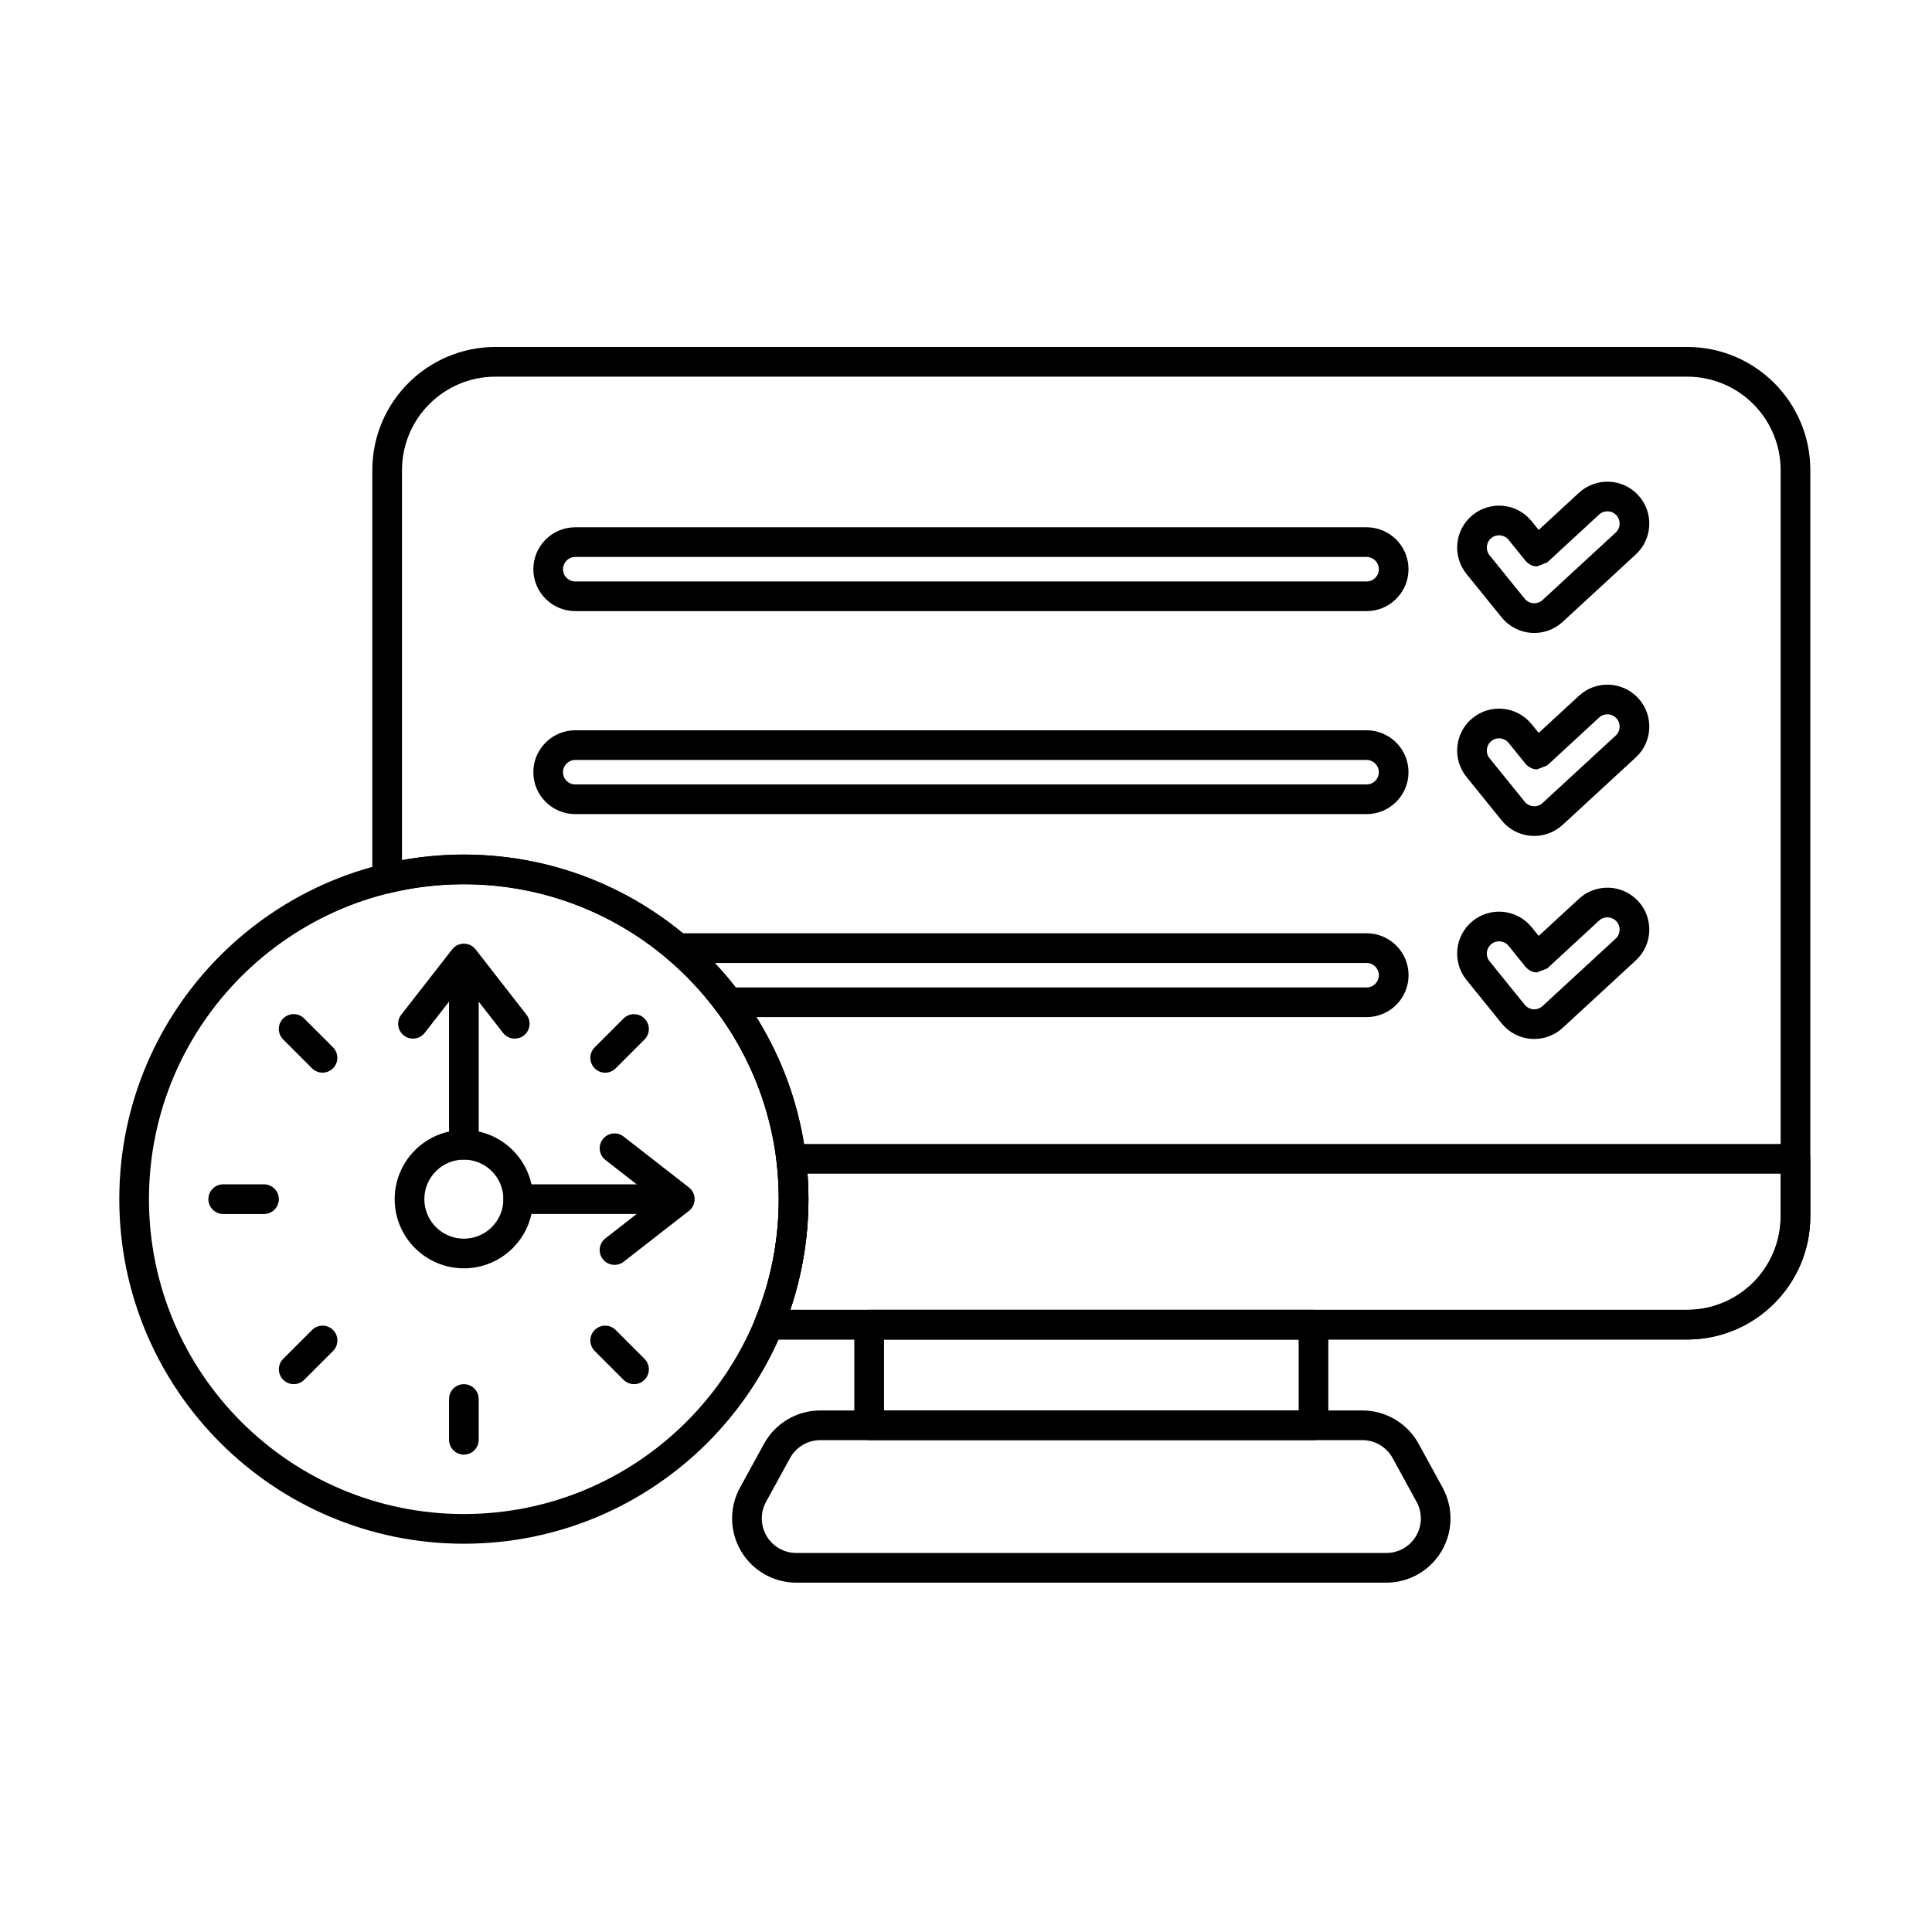 <?xml version="1.0" encoding="UTF-8"?>
<!-- Uploaded to: ICON Repo, www.svgrepo.com, Generator: ICON Repo Mixer Tools -->
<svg fill="#000000" width="800px" height="800px" version="1.1" viewBox="144 144 512 512" xmlns="http://www.w3.org/2000/svg">
 <g fill-rule="evenodd">
  <path d="m266.93 443.45c-10.121 0-18.336 8.219-18.336 18.336 0 10.121 8.215 18.336 18.336 18.336 10.121 0 18.336-8.215 18.336-18.336s-8.219-18.336-18.336-18.336zm0 7.863c5.781 0 10.473 4.691 10.473 10.473s-4.691 10.477-10.473 10.477-10.473-4.695-10.473-10.477 4.691-10.473 10.473-10.473z"/>
  <path d="m266.93 370.47c-50.398 0-91.316 40.918-91.316 91.316 0 50.398 40.918 91.316 91.316 91.316 50.398 0 91.316-40.918 91.316-91.316 0-50.398-40.918-91.316-91.316-91.316zm0 7.859c46.059 0 83.453 37.395 83.453 83.453s-37.395 83.453-83.453 83.453c-46.059 0-83.453-37.395-83.453-83.453s37.395-83.453 83.453-83.453z"/>
  <path d="m307.16 427.12 7.644-7.644c1.535-1.535 1.535-4.023 0-5.559-1.535-1.535-4.027-1.535-5.562 0l-7.644 7.644c-1.535 1.535-1.535 4.023 0 5.562 1.535 1.535 4.023 1.535 5.559 0z"/>
  <path d="m301.6 502.02 7.644 7.644c1.535 1.535 4.023 1.535 5.562 0 1.535-1.535 1.535-4.023 0-5.559l-7.644-7.644c-1.535-1.535-4.023-1.535-5.559 0-1.535 1.535-1.535 4.023 0 5.559z"/>
  <path d="m263 514.75v10.812c0 2.168 1.762 3.93 3.93 3.93 2.172 0 3.93-1.762 3.93-3.93v-10.812c0-2.172-1.762-3.93-3.93-3.93-2.172 0-3.93 1.762-3.93 3.93z"/>
  <path d="m226.7 496.46-7.644 7.644c-1.535 1.535-1.535 4.023 0 5.559 1.535 1.535 4.027 1.535 5.562 0l7.644-7.644c1.535-1.535 1.535-4.023 0-5.559-1.535-1.535-4.023-1.535-5.559 0z"/>
  <path d="m213.96 457.86h-10.809c-2.172 0-3.934 1.762-3.934 3.93 0 2.172 1.762 3.934 3.934 3.934h10.809c2.172 0 3.934-1.762 3.934-3.934 0-2.168-1.762-3.93-3.934-3.93z"/>
  <path d="m232.25 421.55-7.644-7.644c-1.535-1.535-4.027-1.535-5.562 0s-1.535 4.023 0 5.559l7.644 7.644c1.535 1.535 4.023 1.535 5.559 0 1.535-1.535 1.535-4.027 0-5.562z"/>
  <path d="m270.86 447.38v-42.668c0-2.172-1.762-3.934-3.93-3.934-2.172 0-3.93 1.762-3.93 3.934v42.668c0 2.172 1.762 3.93 3.93 3.93 2.172 0 3.93-1.762 3.93-3.93z"/>
  <path d="m281.34 465.72h36.117c2.172 0 3.934-1.762 3.934-3.934 0-2.168-1.762-3.93-3.934-3.93h-36.117c-2.172 0-3.934 1.762-3.934 3.93 0 2.172 1.762 3.934 3.934 3.934z"/>
  <path d="m256.54 417.73 10.387-13.324 10.387 13.324c1.336 1.711 3.805 2.016 5.516 0.684 1.711-1.336 2.016-3.805 0.684-5.516l-13.484-17.305c-0.746-0.953-1.891-1.512-3.102-1.512-1.211 0-2.356 0.559-3.102 1.512l-13.484 17.305c-1.336 1.711-1.027 4.184 0.684 5.516 1.711 1.336 4.184 1.027 5.516-0.684z"/>
  <path d="m304.44 451.4 13.324 10.387-13.324 10.387c-1.711 1.336-2.016 3.805-0.684 5.516 1.336 1.711 3.805 2.016 5.516 0.684l17.305-13.484c0.953-0.746 1.512-1.891 1.512-3.102 0-1.211-0.559-2.356-1.512-3.102l-17.305-13.484c-1.711-1.336-4.184-1.027-5.516 0.684-1.336 1.711-1.027 4.184 0.684 5.516z"/>
  <path d="m496.02 495.05c0-2.172-1.762-3.934-3.934-3.934h-117.75c-2.172 0-3.93 1.762-3.93 3.934v26.664c0 2.172 1.758 3.934 3.93 3.934h117.75c2.172 0 3.934-1.762 3.934-3.934zm-7.863 3.93v18.801h-109.88v-18.801z"/>
  <path d="m526.31 538.23-6.359-11.605c-2.988-5.453-8.707-8.84-14.922-8.84h-143.64c-6.215 0-11.934 3.391-14.922 8.84l-6.359 11.605c-2.887 5.269-2.781 11.676 0.281 16.848s8.629 8.344 14.641 8.344h156.35c6.012 0 11.574-3.172 14.641-8.344 3.062-5.172 3.172-11.578 0.281-16.848zm-13.254-7.828 6.359 11.605c1.555 2.836 1.496 6.281-0.152 9.062s-4.641 4.488-7.875 4.488h-156.35c-3.234 0-6.231-1.707-7.875-4.488-1.648-2.785-1.707-6.227-0.152-9.062l6.359-11.605c1.609-2.934 4.684-4.754 8.027-4.754h143.64c3.344 0 6.418 1.824 8.027 4.754z"/>
  <path d="m296.45 305.95h209.71c6.129 0 11.109-4.977 11.109-11.109 0-6.129-4.977-11.109-11.109-11.109h-209.71c-6.133 0-11.109 4.977-11.109 11.109 0 6.129 4.977 11.109 11.109 11.109zm0-7.859c-1.789 0-3.246-1.453-3.246-3.246 0-1.789 1.453-3.246 3.246-3.246h209.71c1.793 0 3.246 1.453 3.246 3.246s-1.453 3.246-3.246 3.246z"/>
  <path d="m296.45 359.75h209.71c6.129 0 11.109-4.977 11.109-11.109 0-6.129-4.977-11.109-11.109-11.109h-209.71c-6.133 0-11.109 4.977-11.109 11.109 0 6.129 4.977 11.109 11.109 11.109zm0-7.863c-1.789 0-3.246-1.453-3.246-3.246s1.453-3.246 3.246-3.246h209.71c1.793 0 3.246 1.453 3.246 3.246 0 1.789-1.453 3.246-3.246 3.246z"/>
  <path d="m551.77 284.43-1.867-2.309c-3.856-4.769-10.855-5.508-15.621-1.652-4.769 3.856-5.508 10.855-1.652 15.625l9.324 11.527c1.93 2.387 4.766 3.871 7.828 4.094s6.082-0.832 8.34-2.914l19.387-17.879c4.508-4.156 4.789-11.191 0.633-15.699-4.156-4.508-11.191-4.789-15.699-0.633l-10.672 9.844zm-13.027 6.719c-1.125-1.395-0.91-3.441 0.484-4.566 1.391-1.125 3.438-0.91 4.566 0.484 0 0 3.652 4.512 4.379 5.414 1.445 1.785 3.184 1.613 3.184 1.613l2.668-1.043 13.754-12.688c1.316-1.215 3.371-1.133 4.586 0.184 1.215 1.316 1.133 3.371-0.184 4.586l-19.387 17.879c-0.66 0.609-1.543 0.918-2.438 0.852-0.895-0.066-1.727-0.5-2.289-1.195l-9.32-11.527z"/>
  <path d="m551.77 338.23-1.867-2.312c-3.856-4.766-10.855-5.508-15.621-1.652-4.769 3.856-5.508 10.855-1.652 15.621l9.324 11.527c1.93 2.391 4.766 3.871 7.828 4.094 3.062 0.223 6.082-0.832 8.34-2.914l19.387-17.879c4.508-4.156 4.789-11.191 0.633-15.699s-11.191-4.789-15.699-0.633l-10.672 9.844zm-13.027 6.715c-1.125-1.391-0.91-3.438 0.484-4.566 1.391-1.125 3.438-0.91 4.566 0.484 0 0 3.652 4.512 4.379 5.414 1.445 1.781 3.184 1.613 3.184 1.613l2.668-1.043 13.754-12.688c1.316-1.215 3.371-1.133 4.586 0.184 1.215 1.316 1.133 3.371-0.184 4.586l-19.387 17.879c-0.66 0.609-1.543 0.918-2.438 0.852-0.895-0.062-1.727-0.5-2.289-1.195l-9.32-11.527z"/>
  <path d="m551.77 392.03-1.867-2.309c-3.856-4.766-10.855-5.508-15.621-1.652-4.769 3.856-5.508 10.855-1.652 15.621l9.324 11.527c1.93 2.391 4.766 3.871 7.828 4.094s6.082-0.832 8.34-2.914l19.387-17.883c4.508-4.156 4.789-11.191 0.633-15.695-4.156-4.508-11.191-4.789-15.699-0.637l-10.672 9.844zm-13.027 6.719c-1.125-1.391-0.91-3.441 0.484-4.566 1.391-1.125 3.438-0.91 4.566 0.484 0 0 3.652 4.512 4.379 5.414 1.445 1.785 3.184 1.613 3.184 1.613l2.668-1.043 13.754-12.688c1.316-1.215 3.371-1.129 4.586 0.188 1.215 1.316 1.133 3.371-0.184 4.586l-19.387 17.879c-0.66 0.609-1.543 0.918-2.438 0.852s-1.727-0.5-2.289-1.195l-9.32-11.527z"/>
  <path d="m323.57 391.33c-1.648 0-3.117 1.027-3.688 2.57-0.566 1.547-0.113 3.281 1.141 4.348 4.777 4.07 9.09 8.676 12.852 13.715 0.742 0.996 1.91 1.582 3.152 1.582h169.15c6.129 0 11.109-4.977 11.109-11.109s-4.977-11.109-11.109-11.109h-182.6zm9.828 7.859h172.77c1.793 0 3.246 1.453 3.246 3.246 0 1.789-1.453 3.246-3.246 3.246h-167.2c-1.754-2.246-3.613-4.414-5.566-6.488z"/>
  <path d="m353.67 447.17c-1.125 0-2.199 0.484-2.945 1.328-0.746 0.84-1.098 1.965-0.957 3.082 0.406 3.348 0.617 6.754 0.617 10.211 0 11.242-2.227 21.969-6.266 31.758-0.5 1.215-0.363 2.598 0.367 3.684 0.727 1.09 1.953 1.746 3.266 1.746h243.36c18.027 0 32.641-14.613 32.641-32.641v-15.238c0-2.172-1.758-3.93-3.93-3.93h-266.16zm4.332 7.863h257.89v11.305c0 13.684-11.094 24.777-24.777 24.777h-237.69c3.125-9.207 4.82-19.07 4.82-29.328 0-2.273-0.086-4.523-0.246-6.754z"/>
  <path d="m242.67 376.79c0 1.203 0.551 2.34 1.496 3.086 0.945 0.746 2.18 1.016 3.348 0.738 6.227-1.488 12.73-2.273 19.414-2.273 46.059 0 83.453 37.395 83.453 83.453 0 11.242-2.227 21.969-6.266 31.758-0.5 1.215-0.363 2.598 0.367 3.684 0.73 1.09 1.957 1.746 3.269 1.746h243.36c18.027 0 32.641-14.613 32.641-32.641v-197.75c0-18.027-14.613-32.641-32.641-32.641h-315.8c-18.027 0-32.641 14.613-32.641 32.641v108.19zm7.863-4.844v-103.35c0-13.688 11.094-24.777 24.777-24.777h315.8c13.684 0 24.777 11.094 24.777 24.777v197.75c0 13.684-11.094 24.777-24.777 24.777h-237.69c3.125-9.207 4.82-19.07 4.82-29.328 0-50.398-40.918-91.316-91.316-91.316-5.598 0-11.078 0.504-16.395 1.469z"/>
 </g>
</svg>